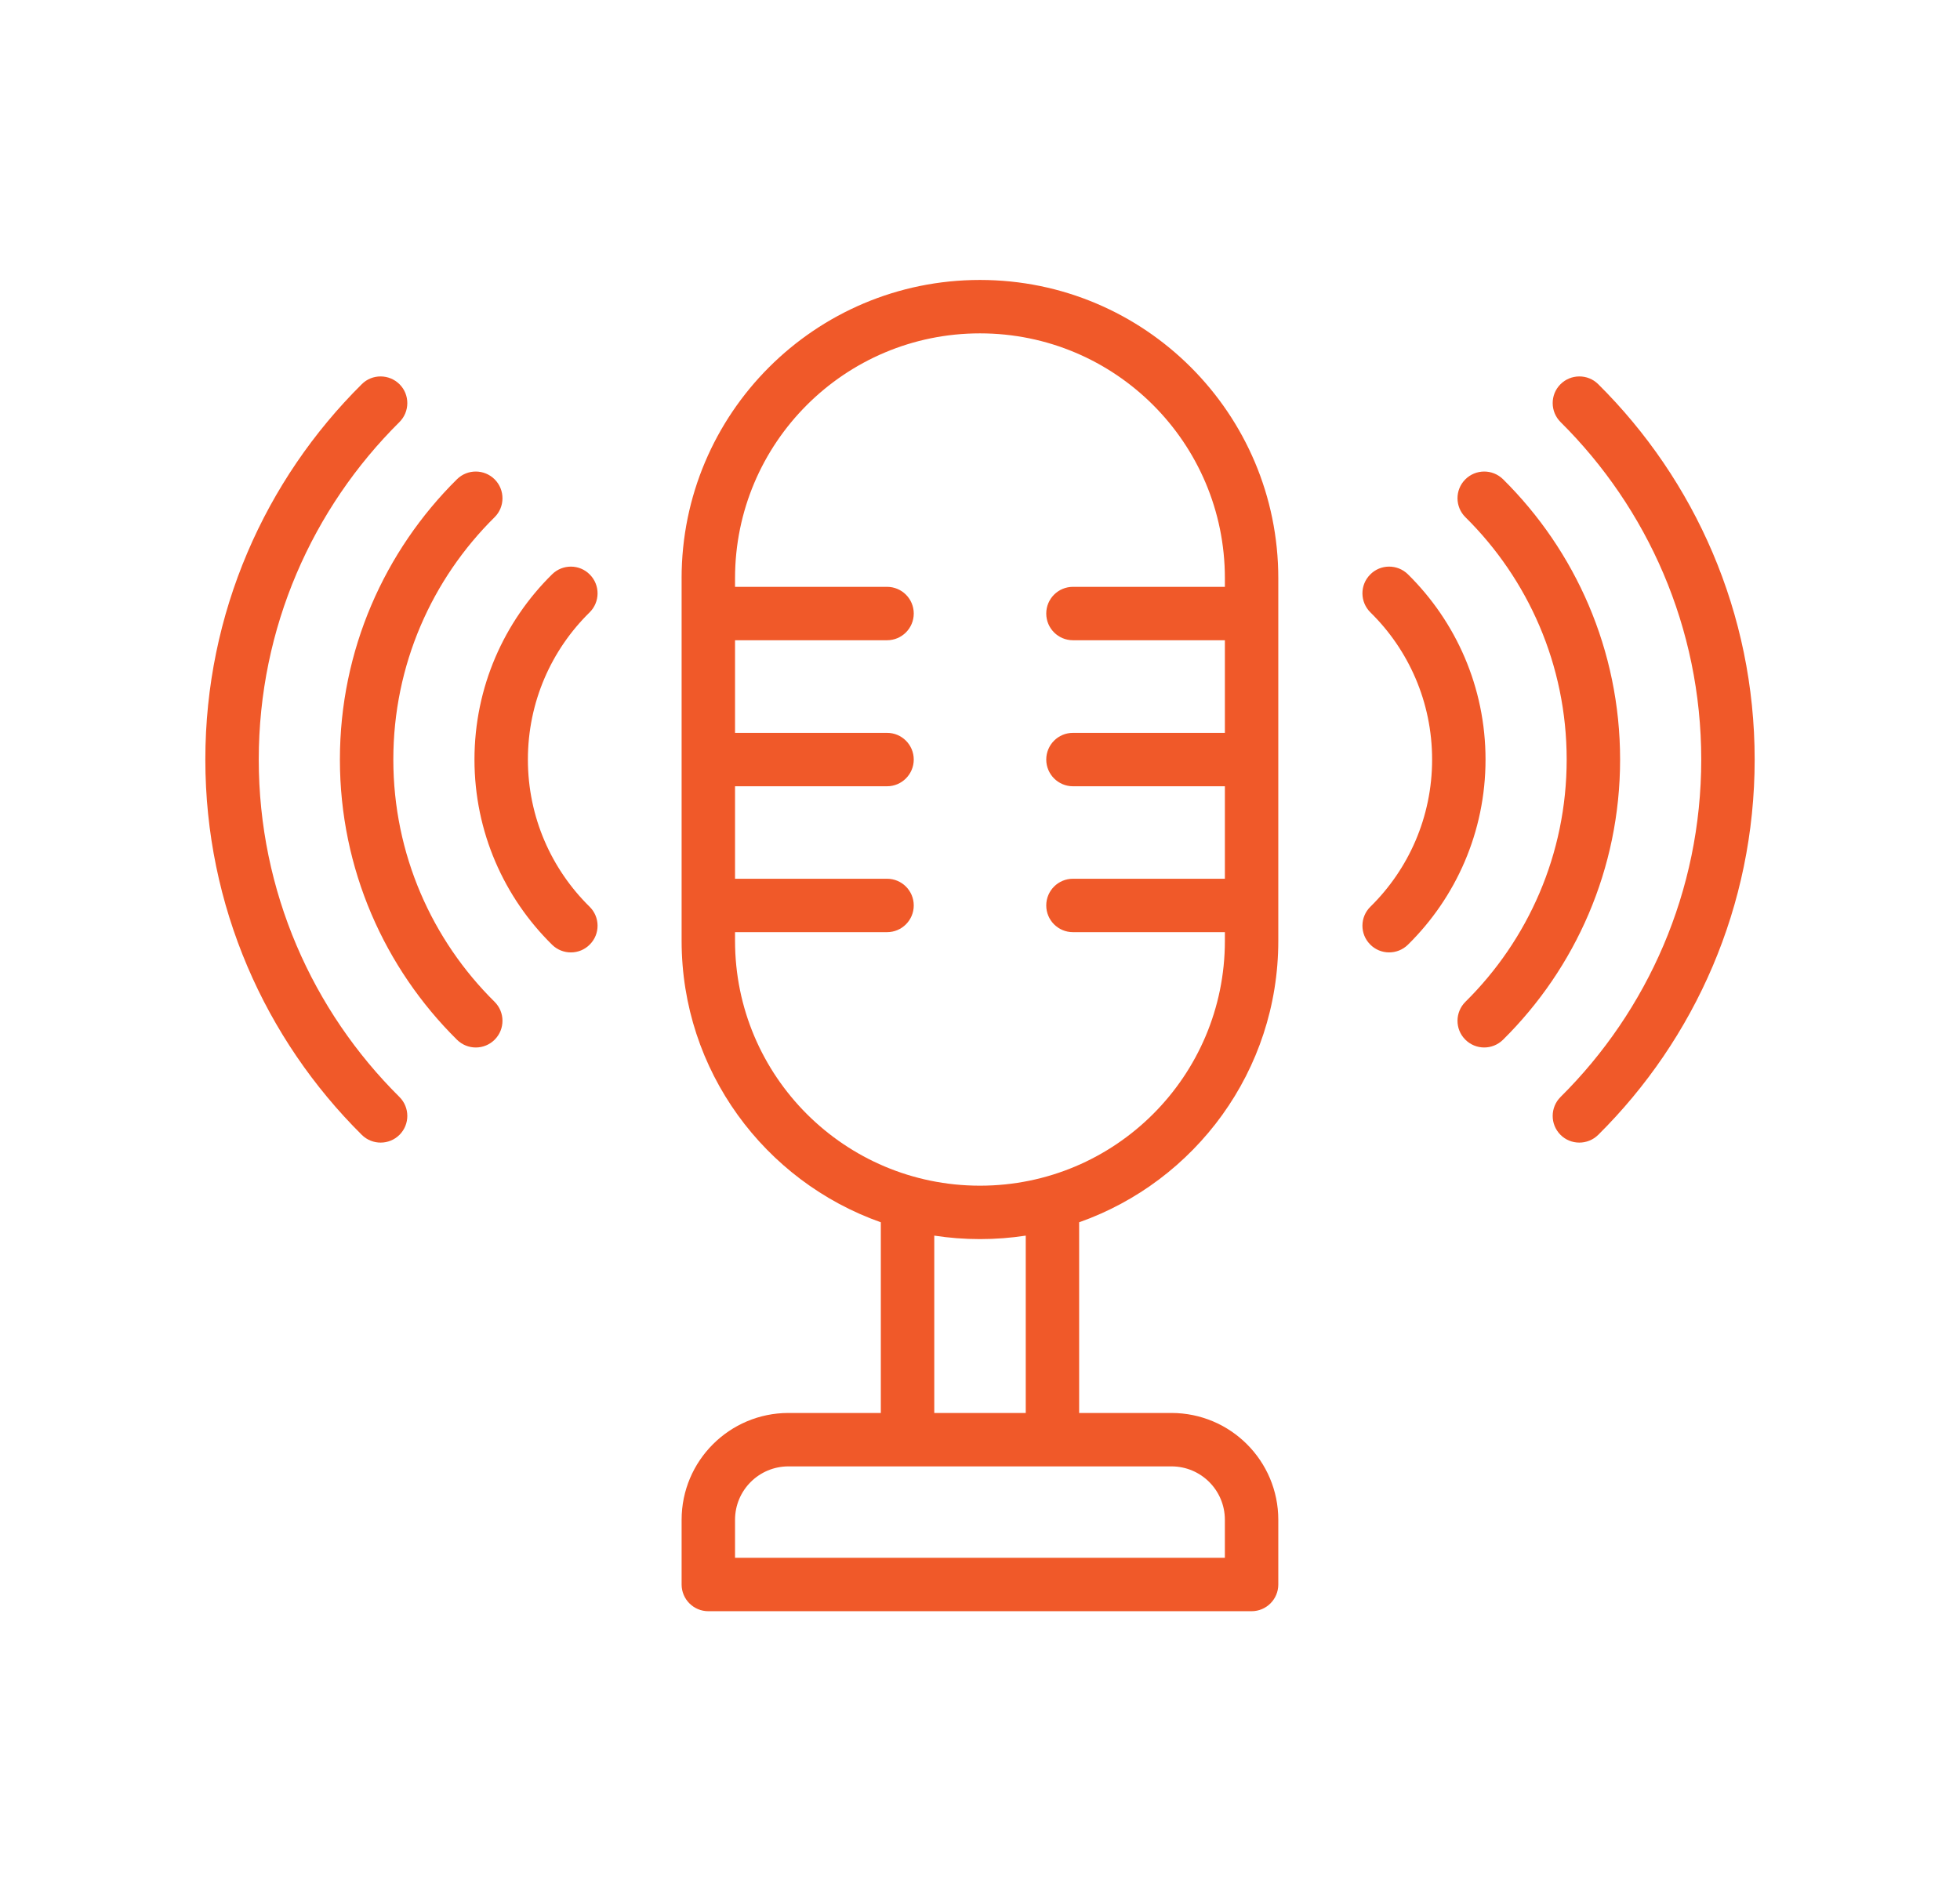 <svg width="105" height="102" viewBox="0 0 105 102" fill="none" xmlns="http://www.w3.org/2000/svg">
<path fill-rule="evenodd" clip-rule="evenodd" d="M36.515 30.981V50.411C36.515 57.377 40.973 63.297 47.187 65.491V75.708H42.239C39.08 75.708 36.515 78.273 36.515 81.432V84.899C36.515 85.689 37.155 86.33 37.946 86.33H67.049C67.839 86.33 68.48 85.689 68.48 84.899V81.432C68.48 78.273 65.918 75.708 62.755 75.708H57.811V65.491C64.026 63.298 68.48 57.377 68.48 50.411V30.981C68.48 22.155 61.324 15 52.499 15H52.495C43.669 15 36.514 22.155 36.514 30.981H36.515ZM42.239 78.57H62.756C64.341 78.57 65.618 79.851 65.618 81.432V83.468H39.377V81.432C39.377 79.851 40.658 78.57 42.239 78.57ZM54.951 66.206C54.153 66.328 53.334 66.392 52.5 66.392H52.496C51.663 66.392 50.847 66.328 50.05 66.206V75.708H54.951L54.951 66.206ZM65.619 31.443V30.981C65.619 23.737 59.748 17.862 52.5 17.862H52.496C45.252 17.862 39.377 23.737 39.377 30.981V31.443H47.52C48.311 31.443 48.951 32.083 48.951 32.874C48.951 33.664 48.311 34.305 47.52 34.305H39.377V39.267H47.52C48.311 39.267 48.951 39.907 48.951 40.698C48.951 41.485 48.311 42.129 47.52 42.129H39.377V47.084H47.52C48.311 47.084 48.951 47.724 48.951 48.515C48.951 49.306 48.311 49.946 47.52 49.946H39.377V50.411C39.377 57.656 45.252 63.53 52.496 63.53H52.5C59.748 63.53 65.619 57.656 65.619 50.411V49.946H57.48C56.689 49.946 56.049 49.306 56.049 48.515C56.049 47.724 56.689 47.084 57.48 47.084H65.619V42.129H57.48C56.689 42.129 56.049 41.485 56.049 40.698C56.049 39.907 56.689 39.267 57.48 39.267H65.619V34.305H57.48C56.689 34.305 56.049 33.664 56.049 32.874C56.049 32.083 56.689 31.443 57.48 31.443H65.619ZM85.618 60.807C90.794 55.673 94 48.553 94 40.698C94 32.838 90.794 25.719 85.618 20.584C85.056 20.026 84.147 20.034 83.593 20.592C83.038 21.15 83.042 22.058 83.603 22.616C88.254 27.232 91.138 33.628 91.138 40.697C91.138 47.763 88.254 54.16 83.603 58.775C83.042 59.333 83.038 60.238 83.593 60.8C84.147 61.361 85.056 61.361 85.618 60.807ZM21.397 58.775C16.746 54.16 13.862 47.763 13.862 40.697C13.862 33.628 16.746 27.231 21.397 22.616C21.958 22.058 21.962 21.15 21.407 20.592C20.849 20.034 19.941 20.026 19.382 20.584C14.206 25.718 11 32.838 11 40.698C11 48.554 14.206 55.673 19.382 60.807C19.941 61.361 20.849 61.361 21.407 60.8C21.962 60.238 21.958 59.333 21.397 58.775ZM26.495 53.677C23.146 50.367 21.071 45.77 21.071 40.697C21.071 35.621 23.146 31.024 26.495 27.714C27.056 27.16 27.06 26.251 26.505 25.689C25.947 25.128 25.042 25.124 24.48 25.679C20.61 29.51 18.209 34.827 18.209 40.697C18.209 46.565 20.61 51.881 24.48 55.709C25.042 56.267 25.947 56.264 26.505 55.702C27.06 55.14 27.056 54.235 26.495 53.677V53.677ZM80.52 55.709C84.391 51.881 86.791 46.565 86.791 40.697C86.791 34.826 84.391 29.51 80.52 25.678C79.955 25.124 79.053 25.128 78.495 25.689C77.937 26.251 77.944 27.16 78.506 27.714C81.854 31.023 83.929 35.62 83.929 40.697C83.929 45.77 81.854 50.368 78.506 53.676C77.944 54.234 77.937 55.14 78.495 55.701C79.053 56.263 79.955 56.267 80.52 55.709V55.709ZM75.422 50.621C77.99 48.096 79.582 44.579 79.582 40.697C79.582 36.812 77.99 33.299 75.422 30.769C74.86 30.218 73.951 30.222 73.4 30.787C72.842 31.352 72.853 32.258 73.415 32.812C75.458 34.816 76.72 37.61 76.72 40.697C76.72 43.781 75.457 46.575 73.415 48.582C72.853 49.133 72.842 50.041 73.4 50.603C73.951 51.168 74.86 51.172 75.422 50.621V50.621ZM31.585 48.582C29.543 46.575 28.28 43.781 28.28 40.697C28.28 37.61 29.543 34.816 31.585 32.813C32.147 32.258 32.158 31.353 31.6 30.788C31.049 30.222 30.14 30.219 29.579 30.77C27.01 33.299 25.418 36.812 25.418 40.698C25.418 44.579 27.01 48.096 29.579 50.622C30.14 51.173 31.049 51.169 31.6 50.604C32.158 50.042 32.147 49.134 31.585 48.583V48.582Z" fill="#F05929"/>
</svg>
